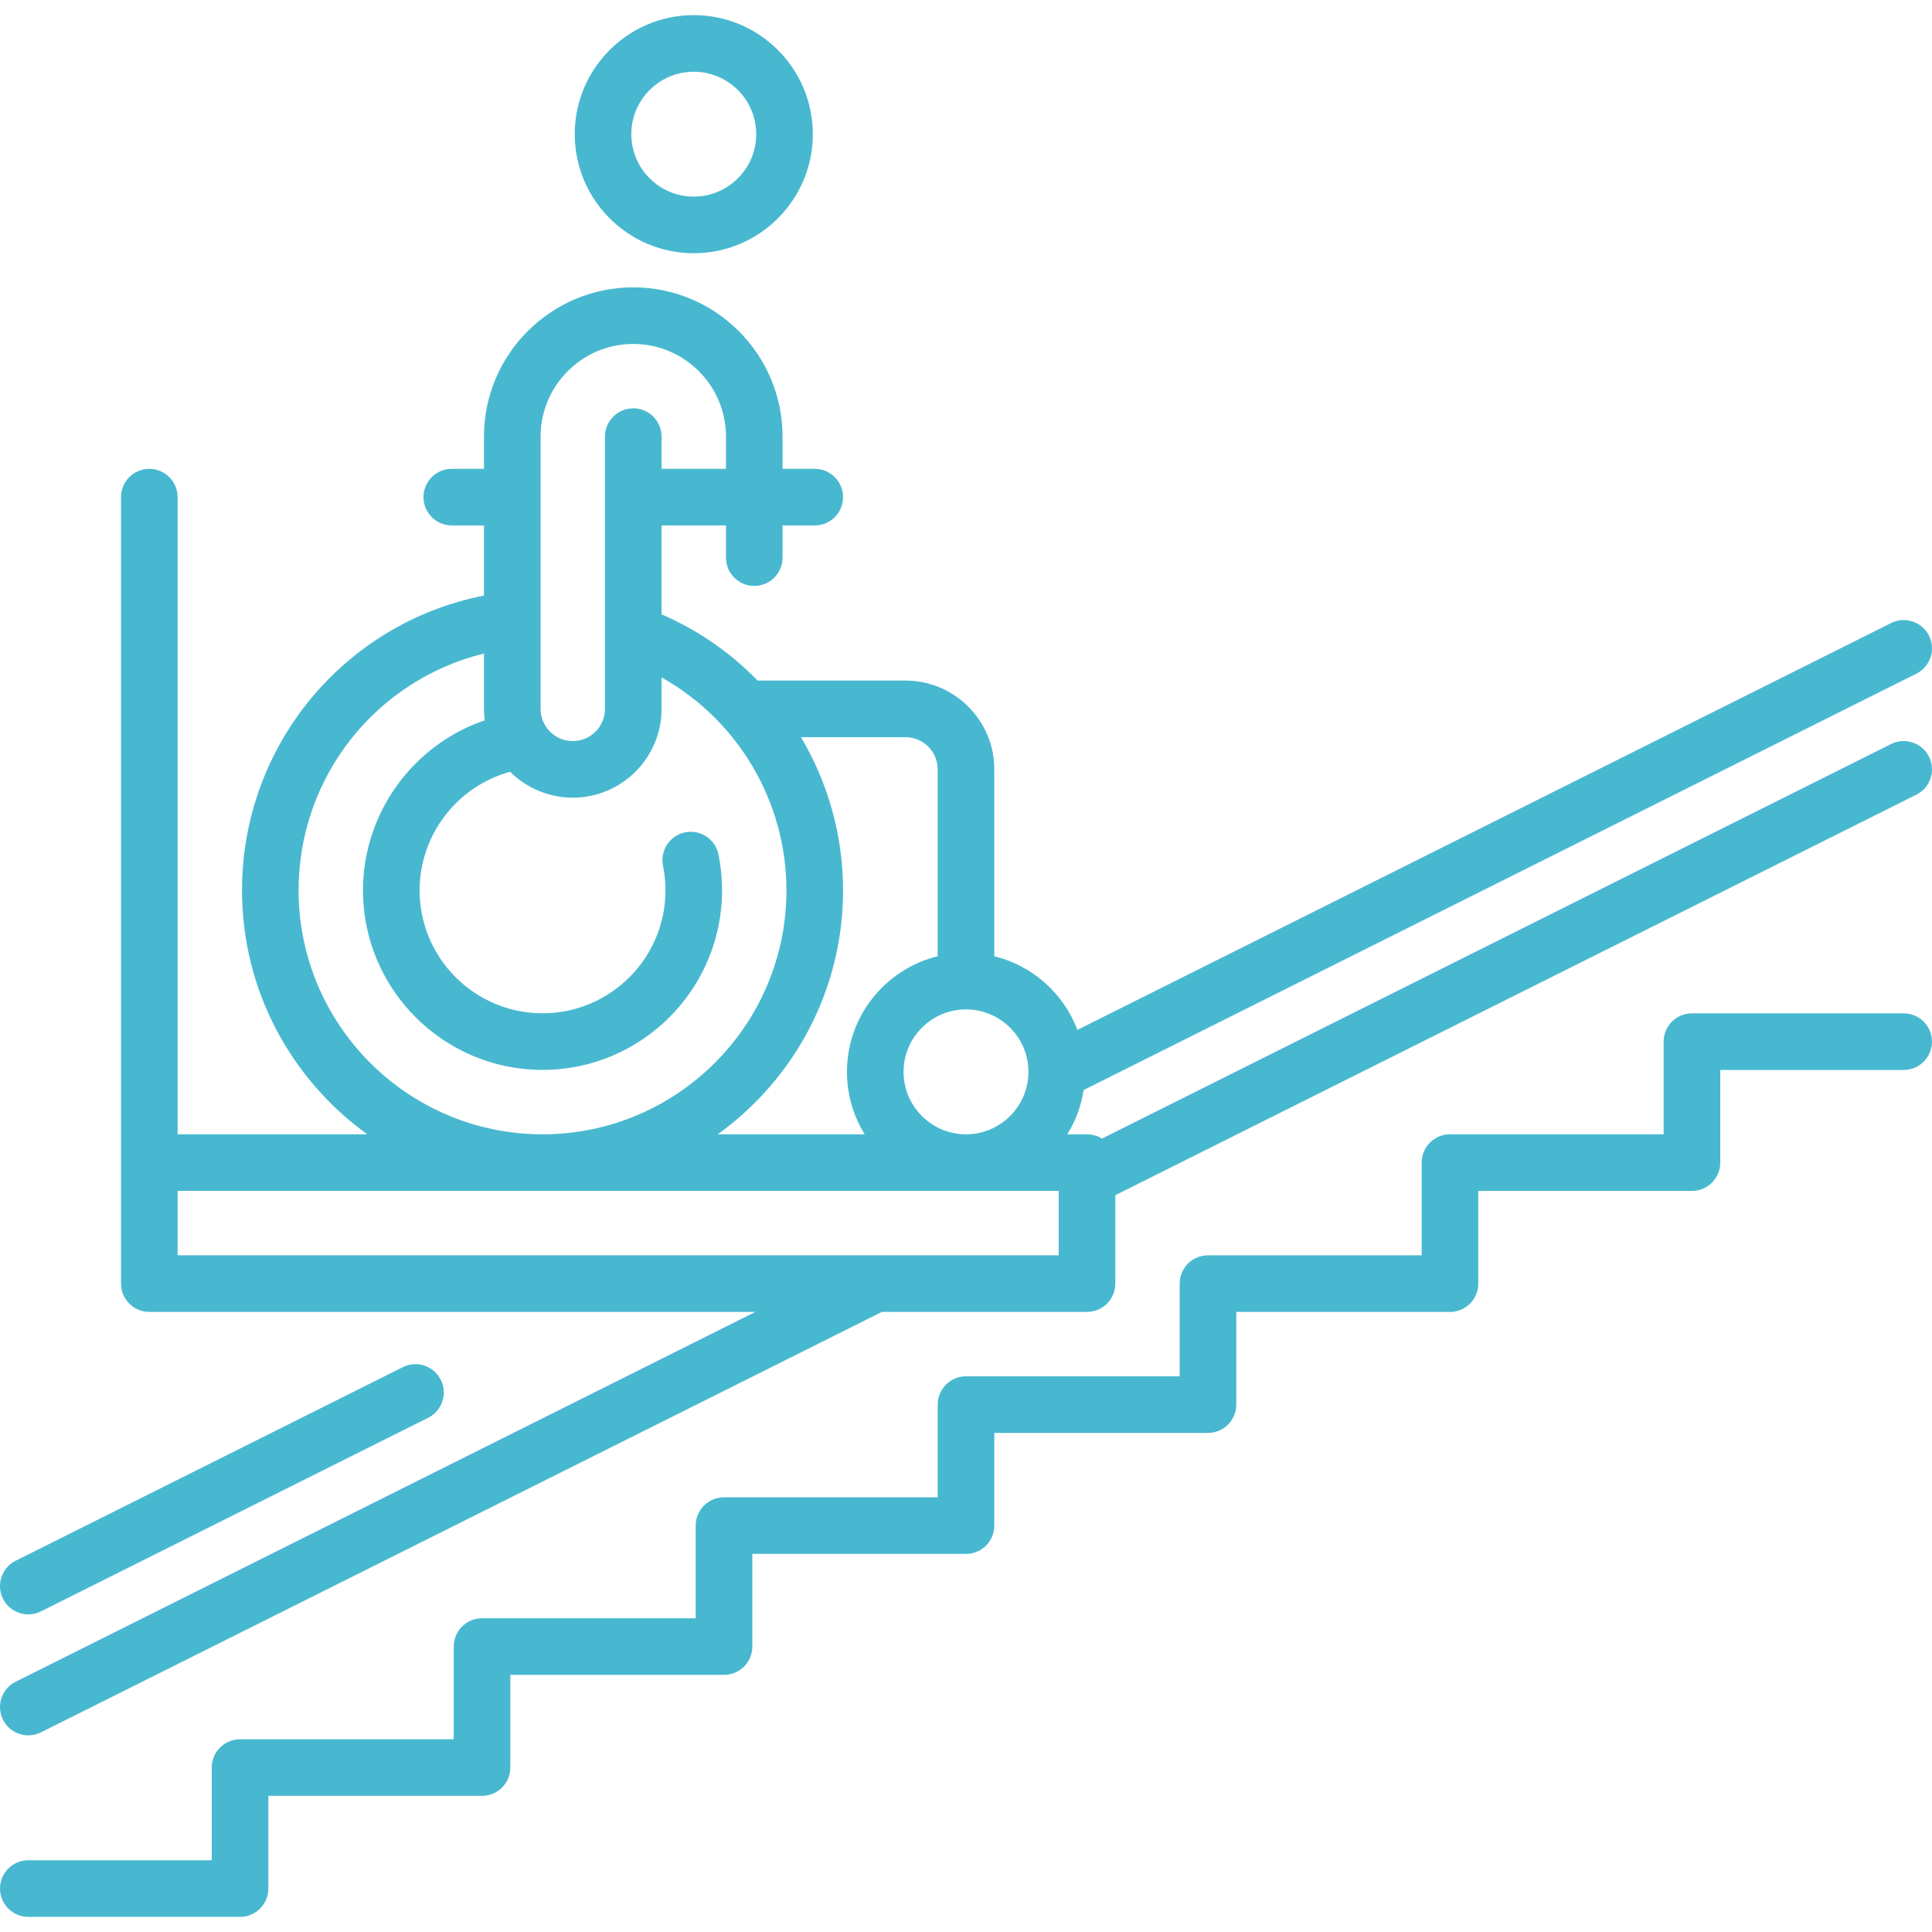 <?xml version="1.0" encoding="UTF-8"?>
<svg xmlns="http://www.w3.org/2000/svg" width="60" height="60" viewBox="0 0 60 60" fill="none">
  <g clip-path="url(#clip0_454_8925)">
    <path d="M59.121 31.47H52.545C52.059 31.47 51.666 31.863 51.666 32.349V35.227H45.03C44.544 35.227 44.151 35.621 44.151 36.106V38.985H37.515C37.029 38.985 36.636 39.378 36.636 39.864V42.742H30C29.514 42.742 29.121 43.136 29.121 43.621V46.5H22.485C21.999 46.5 21.606 46.893 21.606 47.379V50.257H14.97C14.484 50.257 14.091 50.651 14.091 51.136V54.015H7.455C6.969 54.015 6.576 54.408 6.576 54.894V57.772H0.879C0.394 57.772 0 58.166 0 58.651C0 59.136 0.394 59.53 0.879 59.53H7.455C7.94 59.53 8.334 59.136 8.334 58.651V55.772H14.97C15.455 55.772 15.848 55.379 15.848 54.894V52.015H22.485C22.97 52.015 23.364 51.621 23.364 51.136V48.258H30C30.485 48.258 30.879 47.864 30.879 47.379V44.5H37.515C38 44.5 38.394 44.106 38.394 43.621V40.743H45.03C45.515 40.743 45.909 40.349 45.909 39.864V36.985H52.545C53.03 36.985 53.424 36.592 53.424 36.106V33.228H59.121C59.606 33.228 59.999 32.834 59.999 32.349C59.999 31.863 59.606 31.47 59.121 31.47Z" fill="#48B8D0"></path>
    <path d="M0.88 53.893C1.012 53.893 1.146 53.863 1.272 53.8L27.389 40.742H33.758C34.243 40.742 34.637 40.348 34.637 39.863V37.118L59.514 24.68C59.948 24.463 60.124 23.935 59.907 23.5C59.69 23.066 59.162 22.89 58.728 23.107L34.222 35.36C34.087 35.276 33.928 35.227 33.758 35.227H33.146C33.401 34.815 33.578 34.349 33.654 33.852L59.514 20.922C59.948 20.705 60.124 20.177 59.907 19.743C59.69 19.309 59.162 19.133 58.728 19.35L33.459 31.984C33.032 30.855 32.068 29.988 30.879 29.697V23.893C30.879 22.373 29.642 21.136 28.121 21.136H23.529C22.692 20.275 21.684 19.571 20.546 19.08V16.318H22.546V17.318C22.546 17.803 22.939 18.197 23.424 18.197C23.91 18.197 24.303 17.803 24.303 17.318V16.318H25.303C25.788 16.318 26.182 15.924 26.182 15.439C26.182 14.954 25.788 14.56 25.303 14.56H24.303V13.56C24.303 11.004 22.223 8.924 19.667 8.924C17.11 8.924 15.03 11.004 15.03 13.56V14.56H14.031C13.545 14.56 13.152 14.954 13.152 15.439C13.152 15.924 13.545 16.318 14.031 16.318H15.03V18.496C10.695 19.348 7.516 23.152 7.516 27.651C7.516 30.768 9.053 33.53 11.407 35.227H5.516V15.439C5.516 14.954 5.122 14.56 4.637 14.56C4.151 14.56 3.758 14.954 3.758 15.439V39.863C3.758 40.348 4.151 40.742 4.637 40.742H23.459L0.486 52.228C0.052 52.445 -0.124 52.973 0.093 53.407C0.247 53.715 0.557 53.893 0.88 53.893ZM31.939 33.287C31.939 34.357 31.07 35.227 30 35.227C28.931 35.227 28.061 34.357 28.061 33.287C28.061 32.218 28.931 31.348 30 31.348C31.07 31.348 31.939 32.218 31.939 33.287ZM29.121 23.893V29.697C27.506 30.092 26.303 31.552 26.303 33.287C26.303 33.998 26.505 34.662 26.854 35.227H22.291C24.645 33.531 26.182 30.768 26.182 27.651C26.182 25.938 25.711 24.304 24.875 22.894H28.121C28.673 22.894 29.121 23.342 29.121 23.893ZM19.667 10.682C21.254 10.682 22.546 11.973 22.546 13.56V14.56H20.546V13.56C20.546 13.075 20.152 12.681 19.667 12.681C19.181 12.681 18.788 13.075 18.788 13.56V22.015C18.788 22.566 18.339 23.015 17.788 23.015C17.237 23.015 16.788 22.566 16.788 22.015V13.56C16.788 11.973 18.08 10.682 19.667 10.682ZM9.273 27.651C9.273 24.118 11.688 21.114 15.03 20.296V22.015C15.03 22.136 15.039 22.254 15.054 22.371C12.827 23.129 11.273 25.247 11.273 27.651C11.273 30.726 13.774 33.227 16.849 33.227C19.923 33.227 22.424 30.726 22.424 27.651C22.424 27.276 22.387 26.901 22.313 26.537C22.216 26.061 21.753 25.754 21.277 25.85C20.801 25.947 20.494 26.411 20.59 26.886C20.641 27.136 20.667 27.393 20.667 27.651C20.667 29.756 18.954 31.469 16.849 31.469C14.743 31.469 13.031 29.756 13.031 27.651C13.031 25.925 14.2 24.415 15.843 23.968C16.342 24.465 17.03 24.772 17.788 24.772C19.309 24.772 20.546 23.535 20.546 22.015V21.038C22.907 22.36 24.424 24.88 24.424 27.651C24.424 31.828 21.026 35.227 16.849 35.227C12.672 35.227 9.273 31.828 9.273 27.651ZM5.516 36.984H32.879V38.984H5.516V36.984Z" fill="#48B8D0"></path>
    <path d="M0.88 50.136C1.012 50.136 1.146 50.106 1.272 50.043L13.296 44.031C13.73 43.813 13.906 43.285 13.689 42.851C13.472 42.417 12.944 42.241 12.51 42.458L0.486 48.47C0.052 48.688 -0.124 49.215 0.093 49.65C0.247 49.958 0.557 50.136 0.88 50.136Z" fill="#48B8D0"></path>
    <path d="M21.546 7.864C23.584 7.864 25.243 6.205 25.243 4.167C25.243 2.128 23.584 0.47 21.546 0.47C19.507 0.47 17.849 2.128 17.849 4.167C17.849 6.205 19.507 7.864 21.546 7.864ZM21.546 2.228C22.615 2.228 23.485 3.098 23.485 4.167C23.485 5.236 22.615 6.106 21.546 6.106C20.476 6.106 19.606 5.236 19.606 4.167C19.606 3.098 20.476 2.228 21.546 2.228Z" fill="#48B8D0"></path>
  </g>
  <defs>
    <clipPath id="clip0_454_8925">
      <rect width="60" height="60" fill="white"></rect>
    </clipPath>
  </defs>
</svg>
